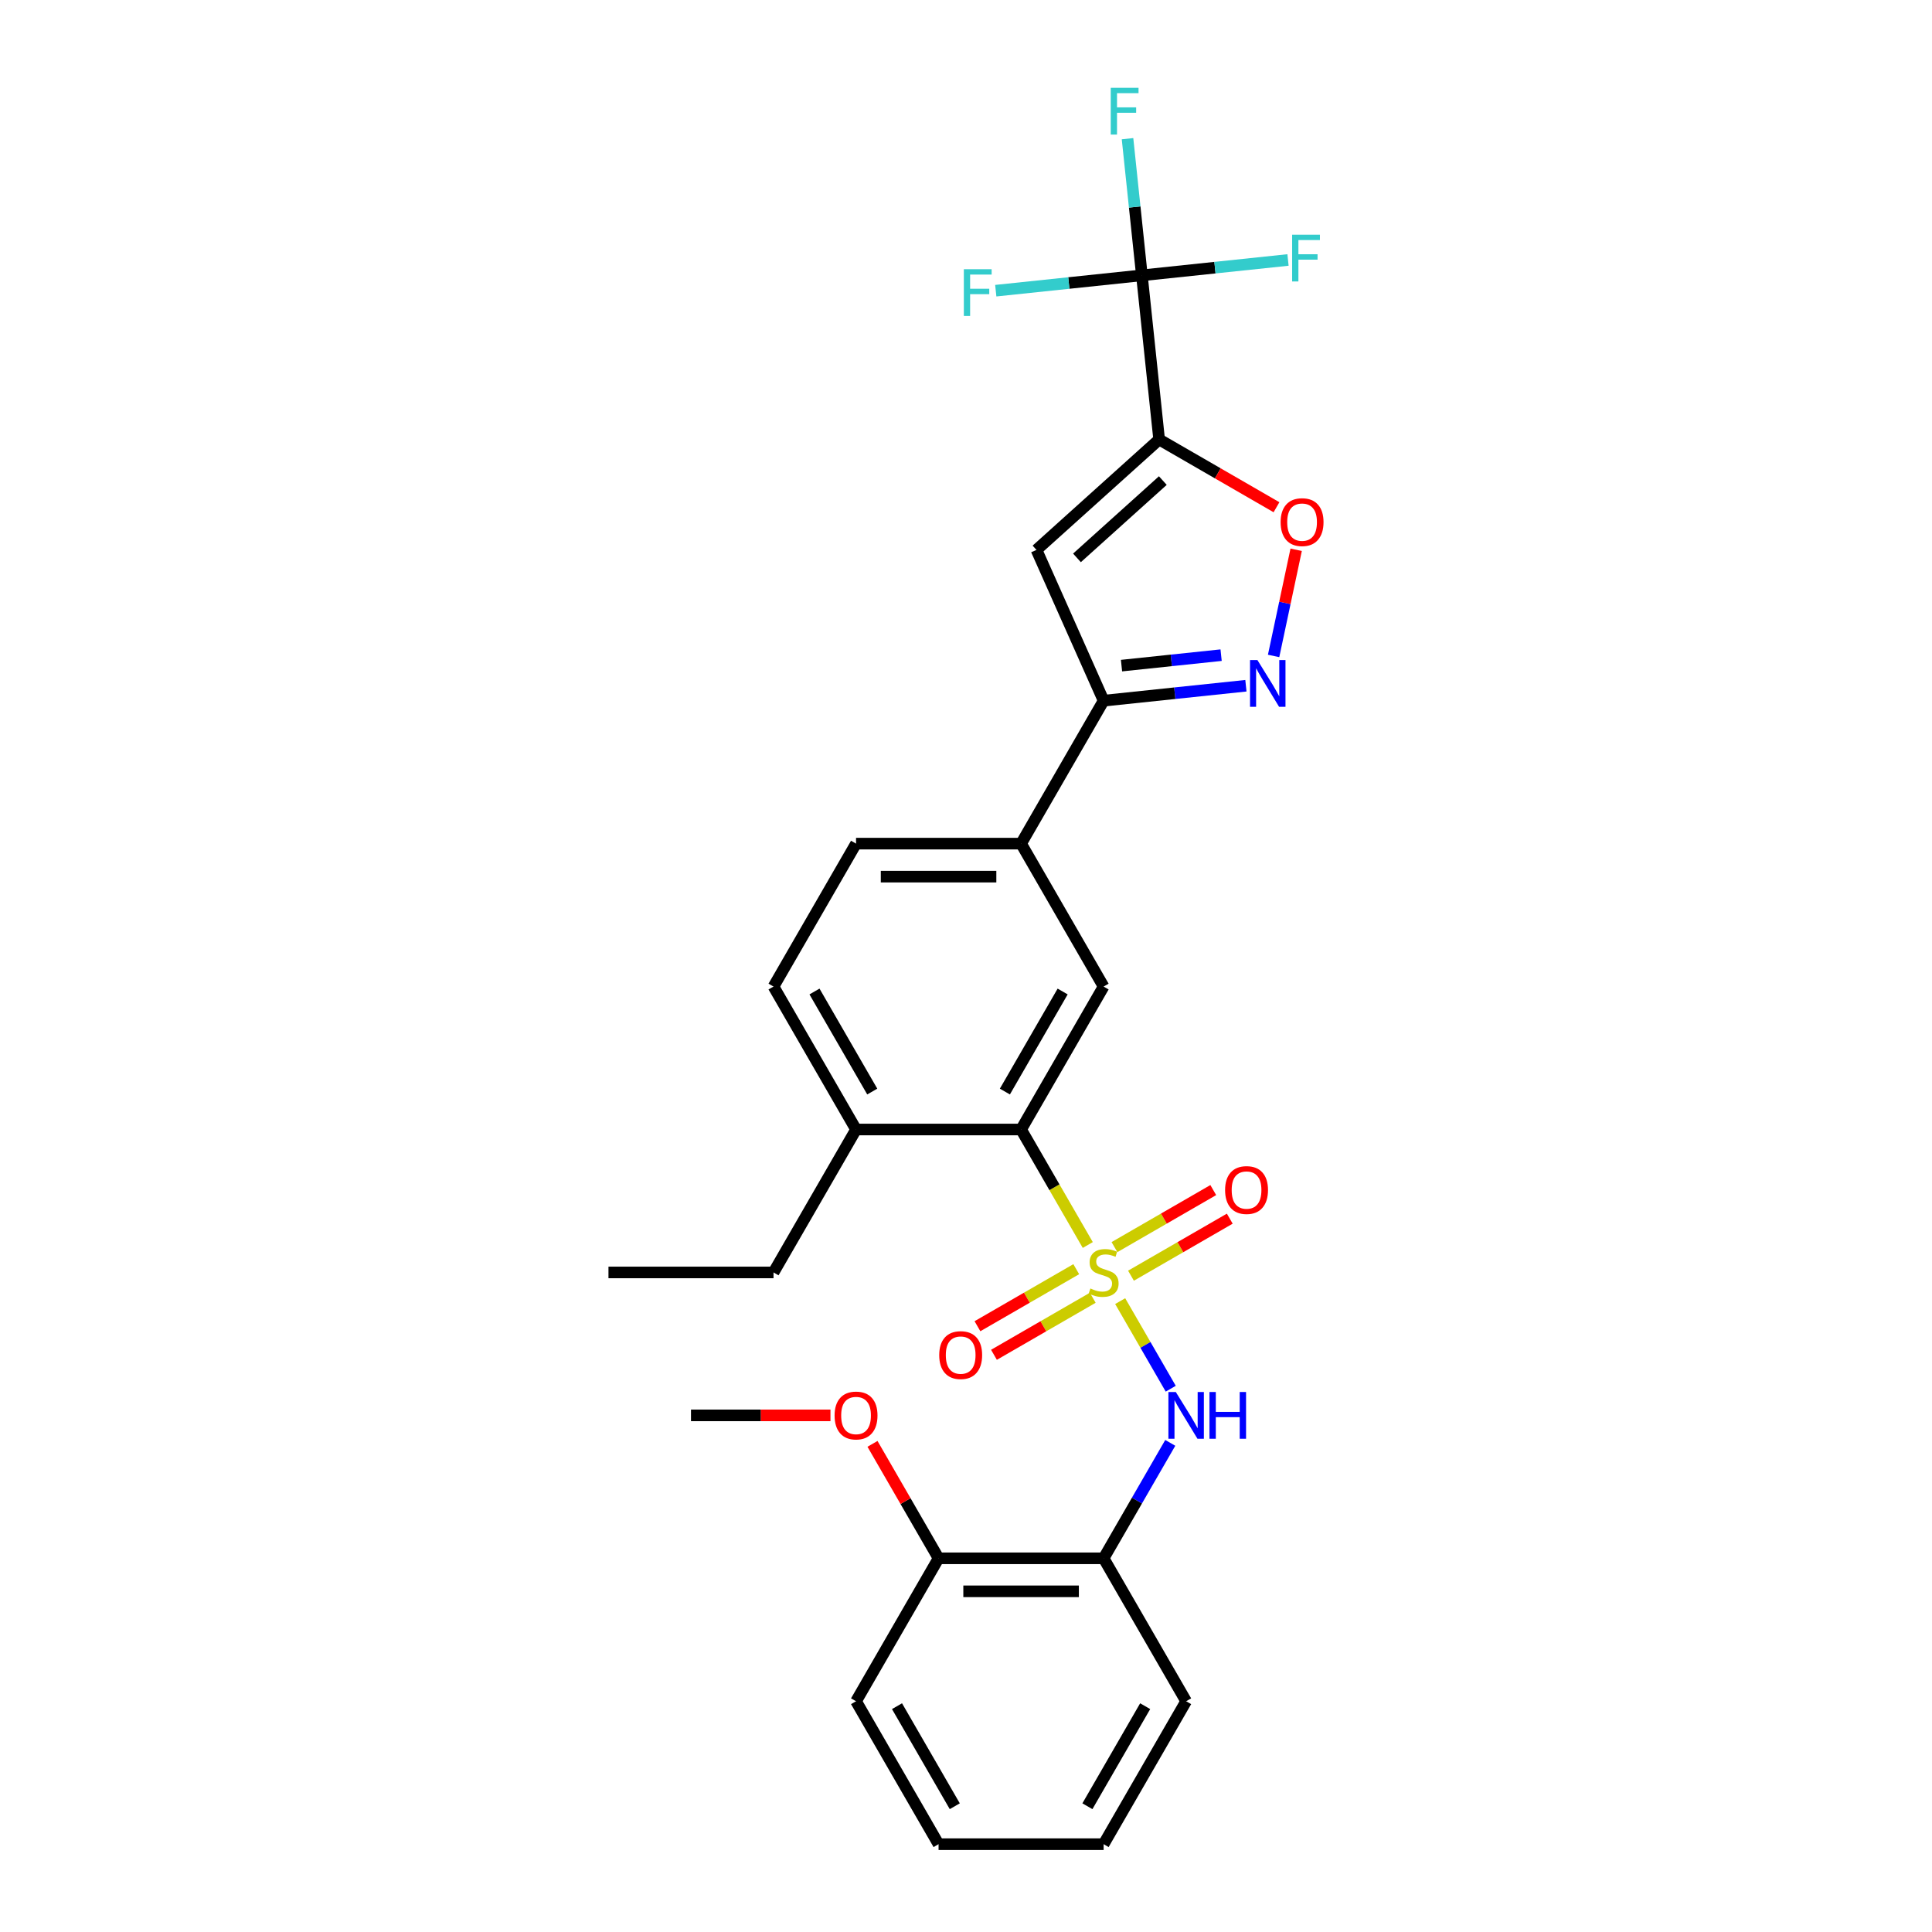 <?xml version='1.0' encoding='iso-8859-1'?>
<svg version='1.1' baseProfile='full'
              xmlns='http://www.w3.org/2000/svg'
                      xmlns:rdkit='http://www.rdkit.org/xml'
                      xmlns:xlink='http://www.w3.org/1999/xlink'
                  xml:space='preserve'
width='1000px' height='1000px' viewBox='0 0 1000 1000'>
<!-- END OF HEADER -->
<rect style='opacity:1.0;fill:#FFFFFF;stroke:none' width='1000' height='1000' x='0' y='0'> </rect>
<path class='bond-4' d='M 563.032,644.414 L 545.773,614.521' style='fill:none;fill-rule:evenodd;stroke:#CCCC00;stroke-width:6px;stroke-linecap:butt;stroke-linejoin:miter;stroke-opacity:1' />
<path class='bond-4' d='M 545.773,614.521 L 528.515,584.629' style='fill:none;fill-rule:evenodd;stroke:#000000;stroke-width:6px;stroke-linecap:butt;stroke-linejoin:miter;stroke-opacity:1' />
<path class='bond-5' d='M 579.801,673.459 L 592.887,696.125' style='fill:none;fill-rule:evenodd;stroke:#CCCC00;stroke-width:6px;stroke-linecap:butt;stroke-linejoin:miter;stroke-opacity:1' />
<path class='bond-5' d='M 592.887,696.125 L 605.974,718.792' style='fill:none;fill-rule:evenodd;stroke:#0000FF;stroke-width:6px;stroke-linecap:butt;stroke-linejoin:miter;stroke-opacity:1' />
<path class='bond-11' d='M 585.393,660.299 L 610.96,645.537' style='fill:none;fill-rule:evenodd;stroke:#CCCC00;stroke-width:6px;stroke-linecap:butt;stroke-linejoin:miter;stroke-opacity:1' />
<path class='bond-11' d='M 610.96,645.537 L 636.528,630.776' style='fill:none;fill-rule:evenodd;stroke:#FF0000;stroke-width:6px;stroke-linecap:butt;stroke-linejoin:miter;stroke-opacity:1' />
<path class='bond-11' d='M 576.85,645.502 L 602.418,630.741' style='fill:none;fill-rule:evenodd;stroke:#CCCC00;stroke-width:6px;stroke-linecap:butt;stroke-linejoin:miter;stroke-opacity:1' />
<path class='bond-11' d='M 602.418,630.741 L 627.985,615.979' style='fill:none;fill-rule:evenodd;stroke:#FF0000;stroke-width:6px;stroke-linecap:butt;stroke-linejoin:miter;stroke-opacity:1' />
<path class='bond-12' d='M 557.065,656.925 L 531.497,671.686' style='fill:none;fill-rule:evenodd;stroke:#CCCC00;stroke-width:6px;stroke-linecap:butt;stroke-linejoin:miter;stroke-opacity:1' />
<path class='bond-12' d='M 531.497,671.686 L 505.93,686.448' style='fill:none;fill-rule:evenodd;stroke:#FF0000;stroke-width:6px;stroke-linecap:butt;stroke-linejoin:miter;stroke-opacity:1' />
<path class='bond-12' d='M 565.608,671.722 L 540.04,686.483' style='fill:none;fill-rule:evenodd;stroke:#CCCC00;stroke-width:6px;stroke-linecap:butt;stroke-linejoin:miter;stroke-opacity:1' />
<path class='bond-12' d='M 540.04,686.483 L 514.473,701.245' style='fill:none;fill-rule:evenodd;stroke:#FF0000;stroke-width:6px;stroke-linecap:butt;stroke-linejoin:miter;stroke-opacity:1' />
<path class='bond-0' d='M 599.968,227.473 L 536.482,284.635' style='fill:none;fill-rule:evenodd;stroke:#000000;stroke-width:6px;stroke-linecap:butt;stroke-linejoin:miter;stroke-opacity:1' />
<path class='bond-0' d='M 601.878,248.744 L 557.437,288.758' style='fill:none;fill-rule:evenodd;stroke:#000000;stroke-width:6px;stroke-linecap:butt;stroke-linejoin:miter;stroke-opacity:1' />
<path class='bond-2' d='M 599.968,227.473 L 591.038,142.512' style='fill:none;fill-rule:evenodd;stroke:#000000;stroke-width:6px;stroke-linecap:butt;stroke-linejoin:miter;stroke-opacity:1' />
<path class='bond-30' d='M 599.968,227.473 L 630.339,245.007' style='fill:none;fill-rule:evenodd;stroke:#000000;stroke-width:6px;stroke-linecap:butt;stroke-linejoin:miter;stroke-opacity:1' />
<path class='bond-30' d='M 630.339,245.007 L 660.71,262.542' style='fill:none;fill-rule:evenodd;stroke:#FF0000;stroke-width:6px;stroke-linecap:butt;stroke-linejoin:miter;stroke-opacity:1' />
<path class='bond-1' d='M 536.482,284.635 L 571.229,362.678' style='fill:none;fill-rule:evenodd;stroke:#000000;stroke-width:6px;stroke-linecap:butt;stroke-linejoin:miter;stroke-opacity:1' />
<path class='bond-16' d='M 591.038,142.512 L 587.321,107.148' style='fill:none;fill-rule:evenodd;stroke:#000000;stroke-width:6px;stroke-linecap:butt;stroke-linejoin:miter;stroke-opacity:1' />
<path class='bond-16' d='M 587.321,107.148 L 583.604,71.784' style='fill:none;fill-rule:evenodd;stroke:#33CCCC;stroke-width:6px;stroke-linecap:butt;stroke-linejoin:miter;stroke-opacity:1' />
<path class='bond-17' d='M 591.038,142.512 L 628.854,138.537' style='fill:none;fill-rule:evenodd;stroke:#000000;stroke-width:6px;stroke-linecap:butt;stroke-linejoin:miter;stroke-opacity:1' />
<path class='bond-17' d='M 628.854,138.537 L 666.67,134.563' style='fill:none;fill-rule:evenodd;stroke:#33CCCC;stroke-width:6px;stroke-linecap:butt;stroke-linejoin:miter;stroke-opacity:1' />
<path class='bond-18' d='M 591.038,142.512 L 553.222,146.487' style='fill:none;fill-rule:evenodd;stroke:#000000;stroke-width:6px;stroke-linecap:butt;stroke-linejoin:miter;stroke-opacity:1' />
<path class='bond-18' d='M 553.222,146.487 L 515.406,150.461' style='fill:none;fill-rule:evenodd;stroke:#33CCCC;stroke-width:6px;stroke-linecap:butt;stroke-linejoin:miter;stroke-opacity:1' />
<path class='bond-3' d='M 644.879,354.938 L 608.054,358.808' style='fill:none;fill-rule:evenodd;stroke:#0000FF;stroke-width:6px;stroke-linecap:butt;stroke-linejoin:miter;stroke-opacity:1' />
<path class='bond-3' d='M 608.054,358.808 L 571.229,362.678' style='fill:none;fill-rule:evenodd;stroke:#000000;stroke-width:6px;stroke-linecap:butt;stroke-linejoin:miter;stroke-opacity:1' />
<path class='bond-3' d='M 632.045,339.107 L 606.268,341.816' style='fill:none;fill-rule:evenodd;stroke:#0000FF;stroke-width:6px;stroke-linecap:butt;stroke-linejoin:miter;stroke-opacity:1' />
<path class='bond-3' d='M 606.268,341.816 L 580.491,344.525' style='fill:none;fill-rule:evenodd;stroke:#000000;stroke-width:6px;stroke-linecap:butt;stroke-linejoin:miter;stroke-opacity:1' />
<path class='bond-6' d='M 659.215,339.516 L 665.055,312.042' style='fill:none;fill-rule:evenodd;stroke:#0000FF;stroke-width:6px;stroke-linecap:butt;stroke-linejoin:miter;stroke-opacity:1' />
<path class='bond-6' d='M 665.055,312.042 L 670.894,284.568' style='fill:none;fill-rule:evenodd;stroke:#FF0000;stroke-width:6px;stroke-linecap:butt;stroke-linejoin:miter;stroke-opacity:1' />
<path class='bond-8' d='M 528.515,584.629 L 571.229,510.645' style='fill:none;fill-rule:evenodd;stroke:#000000;stroke-width:6px;stroke-linecap:butt;stroke-linejoin:miter;stroke-opacity:1' />
<path class='bond-8' d='M 520.125,564.988 L 550.025,513.2' style='fill:none;fill-rule:evenodd;stroke:#000000;stroke-width:6px;stroke-linecap:butt;stroke-linejoin:miter;stroke-opacity:1' />
<path class='bond-13' d='M 528.515,584.629 L 443.086,584.629' style='fill:none;fill-rule:evenodd;stroke:#000000;stroke-width:6px;stroke-linecap:butt;stroke-linejoin:miter;stroke-opacity:1' />
<path class='bond-9' d='M 605.726,746.828 L 588.478,776.703' style='fill:none;fill-rule:evenodd;stroke:#0000FF;stroke-width:6px;stroke-linecap:butt;stroke-linejoin:miter;stroke-opacity:1' />
<path class='bond-9' d='M 588.478,776.703 L 571.229,806.579' style='fill:none;fill-rule:evenodd;stroke:#000000;stroke-width:6px;stroke-linecap:butt;stroke-linejoin:miter;stroke-opacity:1' />
<path class='bond-7' d='M 571.229,362.678 L 528.515,436.662' style='fill:none;fill-rule:evenodd;stroke:#000000;stroke-width:6px;stroke-linecap:butt;stroke-linejoin:miter;stroke-opacity:1' />
<path class='bond-10' d='M 571.229,510.645 L 528.515,436.662' style='fill:none;fill-rule:evenodd;stroke:#000000;stroke-width:6px;stroke-linecap:butt;stroke-linejoin:miter;stroke-opacity:1' />
<path class='bond-14' d='M 571.229,806.579 L 485.8,806.579' style='fill:none;fill-rule:evenodd;stroke:#000000;stroke-width:6px;stroke-linecap:butt;stroke-linejoin:miter;stroke-opacity:1' />
<path class='bond-14' d='M 558.415,823.664 L 498.615,823.664' style='fill:none;fill-rule:evenodd;stroke:#000000;stroke-width:6px;stroke-linecap:butt;stroke-linejoin:miter;stroke-opacity:1' />
<path class='bond-21' d='M 571.229,806.579 L 613.943,880.562' style='fill:none;fill-rule:evenodd;stroke:#000000;stroke-width:6px;stroke-linecap:butt;stroke-linejoin:miter;stroke-opacity:1' />
<path class='bond-28' d='M 528.515,436.662 L 443.086,436.662' style='fill:none;fill-rule:evenodd;stroke:#000000;stroke-width:6px;stroke-linecap:butt;stroke-linejoin:miter;stroke-opacity:1' />
<path class='bond-28' d='M 515.7,453.748 L 455.9,453.748' style='fill:none;fill-rule:evenodd;stroke:#000000;stroke-width:6px;stroke-linecap:butt;stroke-linejoin:miter;stroke-opacity:1' />
<path class='bond-19' d='M 443.086,584.629 L 400.372,510.645' style='fill:none;fill-rule:evenodd;stroke:#000000;stroke-width:6px;stroke-linecap:butt;stroke-linejoin:miter;stroke-opacity:1' />
<path class='bond-19' d='M 451.476,564.988 L 421.576,513.2' style='fill:none;fill-rule:evenodd;stroke:#000000;stroke-width:6px;stroke-linecap:butt;stroke-linejoin:miter;stroke-opacity:1' />
<path class='bond-22' d='M 443.086,584.629 L 400.372,658.612' style='fill:none;fill-rule:evenodd;stroke:#000000;stroke-width:6px;stroke-linecap:butt;stroke-linejoin:miter;stroke-opacity:1' />
<path class='bond-20' d='M 485.8,806.579 L 468.7,776.96' style='fill:none;fill-rule:evenodd;stroke:#000000;stroke-width:6px;stroke-linecap:butt;stroke-linejoin:miter;stroke-opacity:1' />
<path class='bond-20' d='M 468.7,776.96 L 451.599,747.34' style='fill:none;fill-rule:evenodd;stroke:#FF0000;stroke-width:6px;stroke-linecap:butt;stroke-linejoin:miter;stroke-opacity:1' />
<path class='bond-23' d='M 485.8,806.579 L 443.086,880.562' style='fill:none;fill-rule:evenodd;stroke:#000000;stroke-width:6px;stroke-linecap:butt;stroke-linejoin:miter;stroke-opacity:1' />
<path class='bond-15' d='M 443.086,436.662 L 400.372,510.645' style='fill:none;fill-rule:evenodd;stroke:#000000;stroke-width:6px;stroke-linecap:butt;stroke-linejoin:miter;stroke-opacity:1' />
<path class='bond-24' d='M 429.845,732.595 L 393.751,732.595' style='fill:none;fill-rule:evenodd;stroke:#FF0000;stroke-width:6px;stroke-linecap:butt;stroke-linejoin:miter;stroke-opacity:1' />
<path class='bond-24' d='M 393.751,732.595 L 357.657,732.595' style='fill:none;fill-rule:evenodd;stroke:#000000;stroke-width:6px;stroke-linecap:butt;stroke-linejoin:miter;stroke-opacity:1' />
<path class='bond-26' d='M 613.943,880.562 L 571.229,954.545' style='fill:none;fill-rule:evenodd;stroke:#000000;stroke-width:6px;stroke-linecap:butt;stroke-linejoin:miter;stroke-opacity:1' />
<path class='bond-26' d='M 592.739,883.117 L 562.839,934.905' style='fill:none;fill-rule:evenodd;stroke:#000000;stroke-width:6px;stroke-linecap:butt;stroke-linejoin:miter;stroke-opacity:1' />
<path class='bond-25' d='M 400.372,658.612 L 314.943,658.612' style='fill:none;fill-rule:evenodd;stroke:#000000;stroke-width:6px;stroke-linecap:butt;stroke-linejoin:miter;stroke-opacity:1' />
<path class='bond-29' d='M 443.086,880.562 L 485.8,954.545' style='fill:none;fill-rule:evenodd;stroke:#000000;stroke-width:6px;stroke-linecap:butt;stroke-linejoin:miter;stroke-opacity:1' />
<path class='bond-29' d='M 464.29,883.117 L 494.19,934.905' style='fill:none;fill-rule:evenodd;stroke:#000000;stroke-width:6px;stroke-linecap:butt;stroke-linejoin:miter;stroke-opacity:1' />
<path class='bond-27' d='M 571.229,954.545 L 485.8,954.545' style='fill:none;fill-rule:evenodd;stroke:#000000;stroke-width:6px;stroke-linecap:butt;stroke-linejoin:miter;stroke-opacity:1' />
<path  class='atom-0' d='M 564.395 666.916
Q 564.668 667.018, 565.796 667.497
Q 566.923 667.975, 568.154 668.282
Q 569.418 668.556, 570.648 668.556
Q 572.938 668.556, 574.27 667.462
Q 575.603 666.335, 575.603 664.387
Q 575.603 663.054, 574.919 662.234
Q 574.27 661.414, 573.245 660.97
Q 572.22 660.526, 570.511 660.013
Q 568.359 659.364, 567.06 658.749
Q 565.796 658.134, 564.873 656.835
Q 563.985 655.537, 563.985 653.35
Q 563.985 650.308, 566.035 648.429
Q 568.119 646.549, 572.22 646.549
Q 575.022 646.549, 578.2 647.882
L 577.414 650.513
Q 574.509 649.317, 572.322 649.317
Q 569.965 649.317, 568.666 650.308
Q 567.368 651.265, 567.402 652.939
Q 567.402 654.238, 568.051 655.024
Q 568.734 655.81, 569.691 656.254
Q 570.682 656.698, 572.322 657.211
Q 574.509 657.894, 575.808 658.578
Q 577.106 659.261, 578.029 660.662
Q 578.986 662.029, 578.986 664.387
Q 578.986 667.736, 576.731 669.547
Q 574.509 671.324, 570.785 671.324
Q 568.632 671.324, 566.992 670.845
Q 565.386 670.401, 563.472 669.615
L 564.395 666.916
' fill='#CCCC00'/>
<path  class='atom-4' d='M 650.842 341.652
L 658.77 354.466
Q 659.556 355.731, 660.82 358.02
Q 662.084 360.31, 662.153 360.446
L 662.153 341.652
L 665.365 341.652
L 665.365 365.845
L 662.05 365.845
L 653.541 351.835
Q 652.55 350.195, 651.491 348.315
Q 650.466 346.436, 650.158 345.855
L 650.158 365.845
L 647.015 365.845
L 647.015 341.652
L 650.842 341.652
' fill='#0000FF'/>
<path  class='atom-6' d='M 608.595 720.499
L 616.523 733.313
Q 617.309 734.577, 618.574 736.867
Q 619.838 739.156, 619.906 739.293
L 619.906 720.499
L 623.118 720.499
L 623.118 744.692
L 619.804 744.692
L 611.295 730.682
Q 610.304 729.041, 609.245 727.162
Q 608.22 725.283, 607.912 724.702
L 607.912 744.692
L 604.768 744.692
L 604.768 720.499
L 608.595 720.499
' fill='#0000FF'/>
<path  class='atom-6' d='M 626.023 720.499
L 629.303 720.499
L 629.303 730.784
L 641.673 730.784
L 641.673 720.499
L 644.954 720.499
L 644.954 744.692
L 641.673 744.692
L 641.673 733.518
L 629.303 733.518
L 629.303 744.692
L 626.023 744.692
L 626.023 720.499
' fill='#0000FF'/>
<path  class='atom-7' d='M 662.846 270.255
Q 662.846 264.446, 665.716 261.2
Q 668.586 257.954, 673.951 257.954
Q 679.316 257.954, 682.187 261.2
Q 685.057 264.446, 685.057 270.255
Q 685.057 276.133, 682.152 279.482
Q 679.248 282.796, 673.951 282.796
Q 668.62 282.796, 665.716 279.482
Q 662.846 276.167, 662.846 270.255
M 673.951 280.062
Q 677.642 280.062, 679.624 277.602
Q 681.64 275.108, 681.64 270.255
Q 681.64 265.505, 679.624 263.113
Q 677.642 260.687, 673.951 260.687
Q 670.261 260.687, 668.245 263.079
Q 666.263 265.471, 666.263 270.255
Q 666.263 275.142, 668.245 277.602
Q 670.261 280.062, 673.951 280.062
' fill='#FF0000'/>
<path  class='atom-12' d='M 634.107 615.966
Q 634.107 610.157, 636.977 606.911
Q 639.847 603.664, 645.212 603.664
Q 650.577 603.664, 653.448 606.911
Q 656.318 610.157, 656.318 615.966
Q 656.318 621.843, 653.413 625.192
Q 650.509 628.507, 645.212 628.507
Q 639.882 628.507, 636.977 625.192
Q 634.107 621.878, 634.107 615.966
M 645.212 625.773
Q 648.903 625.773, 650.885 623.313
Q 652.901 620.818, 652.901 615.966
Q 652.901 611.216, 650.885 608.824
Q 648.903 606.398, 645.212 606.398
Q 641.522 606.398, 639.506 608.79
Q 637.524 611.182, 637.524 615.966
Q 637.524 620.852, 639.506 623.313
Q 641.522 625.773, 645.212 625.773
' fill='#FF0000'/>
<path  class='atom-13' d='M 486.14 701.395
Q 486.14 695.585, 489.01 692.339
Q 491.881 689.093, 497.246 689.093
Q 502.611 689.093, 505.481 692.339
Q 508.351 695.585, 508.351 701.395
Q 508.351 707.272, 505.447 710.621
Q 502.542 713.936, 497.246 713.936
Q 491.915 713.936, 489.01 710.621
Q 486.14 707.306, 486.14 701.395
M 497.246 711.202
Q 500.936 711.202, 502.918 708.741
Q 504.934 706.247, 504.934 701.395
Q 504.934 696.645, 502.918 694.253
Q 500.936 691.827, 497.246 691.827
Q 493.555 691.827, 491.539 694.219
Q 489.557 696.611, 489.557 701.395
Q 489.557 706.281, 491.539 708.741
Q 493.555 711.202, 497.246 711.202
' fill='#FF0000'/>
<path  class='atom-17' d='M 574.915 45.455
L 589.302 45.455
L 589.302 48.222
L 578.162 48.222
L 578.162 55.569
L 588.071 55.569
L 588.071 58.371
L 578.162 58.371
L 578.162 69.648
L 574.915 69.648
L 574.915 45.455
' fill='#33CCCC'/>
<path  class='atom-18' d='M 668.806 121.485
L 683.192 121.485
L 683.192 124.253
L 672.052 124.253
L 672.052 131.6
L 681.962 131.6
L 681.962 134.402
L 672.052 134.402
L 672.052 145.679
L 668.806 145.679
L 668.806 121.485
' fill='#33CCCC'/>
<path  class='atom-19' d='M 498.884 139.345
L 513.271 139.345
L 513.271 142.113
L 502.131 142.113
L 502.131 149.46
L 512.04 149.46
L 512.04 152.262
L 502.131 152.262
L 502.131 163.538
L 498.884 163.538
L 498.884 139.345
' fill='#33CCCC'/>
<path  class='atom-21' d='M 431.98 732.664
Q 431.98 726.855, 434.851 723.608
Q 437.721 720.362, 443.086 720.362
Q 448.451 720.362, 451.321 723.608
Q 454.192 726.855, 454.192 732.664
Q 454.192 738.541, 451.287 741.89
Q 448.383 745.205, 443.086 745.205
Q 437.755 745.205, 434.851 741.89
Q 431.98 738.575, 431.98 732.664
M 443.086 742.471
Q 446.777 742.471, 448.758 740.011
Q 450.775 737.516, 450.775 732.664
Q 450.775 727.914, 448.758 725.522
Q 446.777 723.096, 443.086 723.096
Q 439.395 723.096, 437.379 725.488
Q 435.397 727.88, 435.397 732.664
Q 435.397 737.55, 437.379 740.011
Q 439.395 742.471, 443.086 742.471
' fill='#FF0000'/>
</svg>
